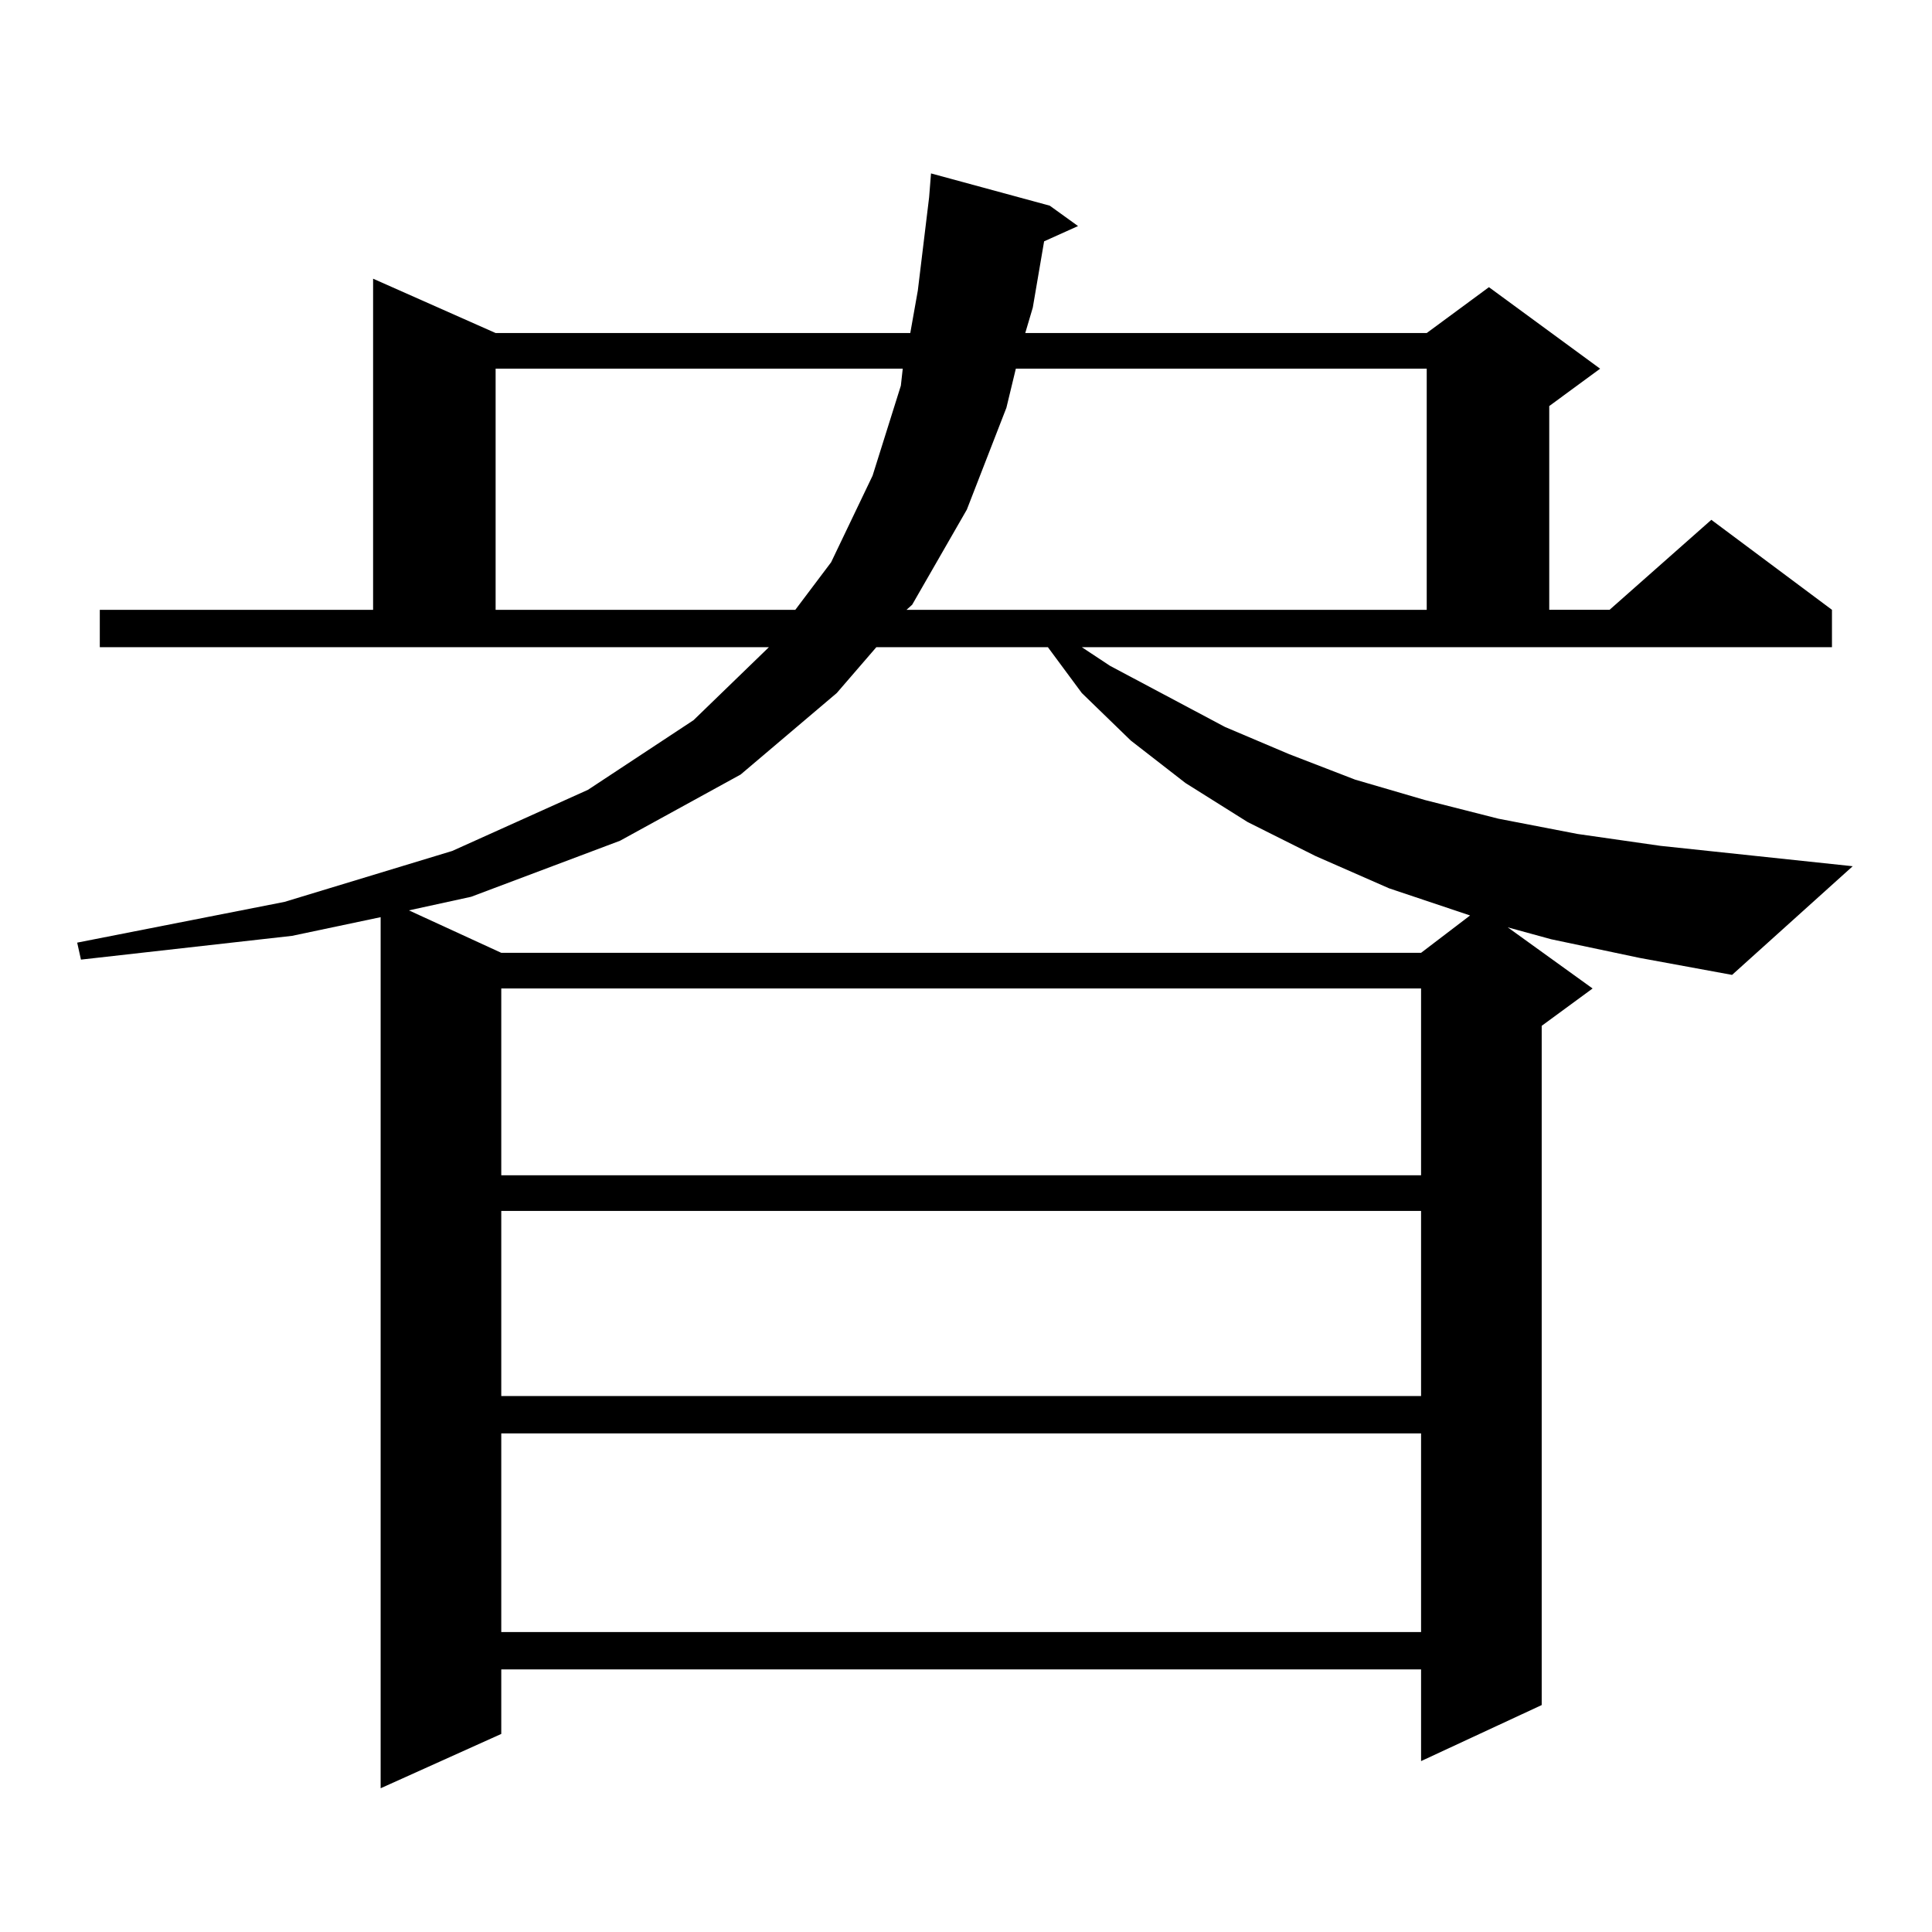 <?xml version="1.0" encoding="utf-8"?>
<!-- Generator: Adobe Illustrator 16.0.0, SVG Export Plug-In . SVG Version: 6.00 Build 0)  -->
<!DOCTYPE svg PUBLIC "-//W3C//DTD SVG 1.1//EN" "http://www.w3.org/Graphics/SVG/1.1/DTD/svg11.dtd">
<svg version="1.1" id="图层_1" xmlns="http://www.w3.org/2000/svg" xmlns:xlink="http://www.w3.org/1999/xlink" x="0px" y="0px"
	 width="1000px" height="1000px" viewBox="0 0 1000 1000" enable-background="new 0 0 1000 1000" xml:space="preserve">
<path d="M802.858,486.148l-22.438-6.152l43.901,31.641l-26.341,19.336v351.563l-62.438,29.004v-47.461H259.457v33.398
	l-62.438,28.125V474.723l-45.853,9.668L41.901,496.695l-1.951-8.789l107.314-21.094l86.827-26.367l70.242-31.641l54.633-36.035
	l39.023-37.793H51.657v-19.336h141.46V144.254l63.413,28.125h214.629l3.902-21.973l5.854-48.34l0.976-12.305l61.462,16.699
	l14.634,10.547l-17.561,7.91l-5.854,34.277l-3.902,13.184h207.8l32.194-23.73l57.56,42.188l-26.341,19.336v105.469h31.219
	l52.682-46.582l62.438,46.582v19.336H559.938l14.634,9.668l59.511,31.641l33.17,14.063l34.146,13.184l36.097,10.547l38.048,9.668
	l40.975,7.91l42.926,6.152l99.51,10.547l-62.438,56.25l-47.804-8.789L802.858,486.148z M453.599,334.977l-20.487,23.73
	l-49.755,42.188l-62.438,34.277l-77.071,29.004l-32.194,7.031l47.804,21.973h476.086l25.365-19.336l-41.95-14.063l-38.048-16.699
	l-35.121-17.578l-32.194-20.215l-28.292-21.973l-25.365-24.609l-17.561-23.73H453.599z M256.53,190.836v124.805h155.118
	l18.536-24.609l21.463-44.824l14.634-46.582l0.976-8.789H256.53z M259.457,511.637v96.68h476.086v-96.68H259.457z M259.457,626.773
	v95.801h476.086v-95.801H259.457z M259.457,741.91v102.832h476.086V741.91H259.457z M525.792,190.836l-4.878,20.215l-20.487,52.734
	l-28.292,49.219l-2.927,2.637H738.47V190.836H525.792z"/>
</svg>
